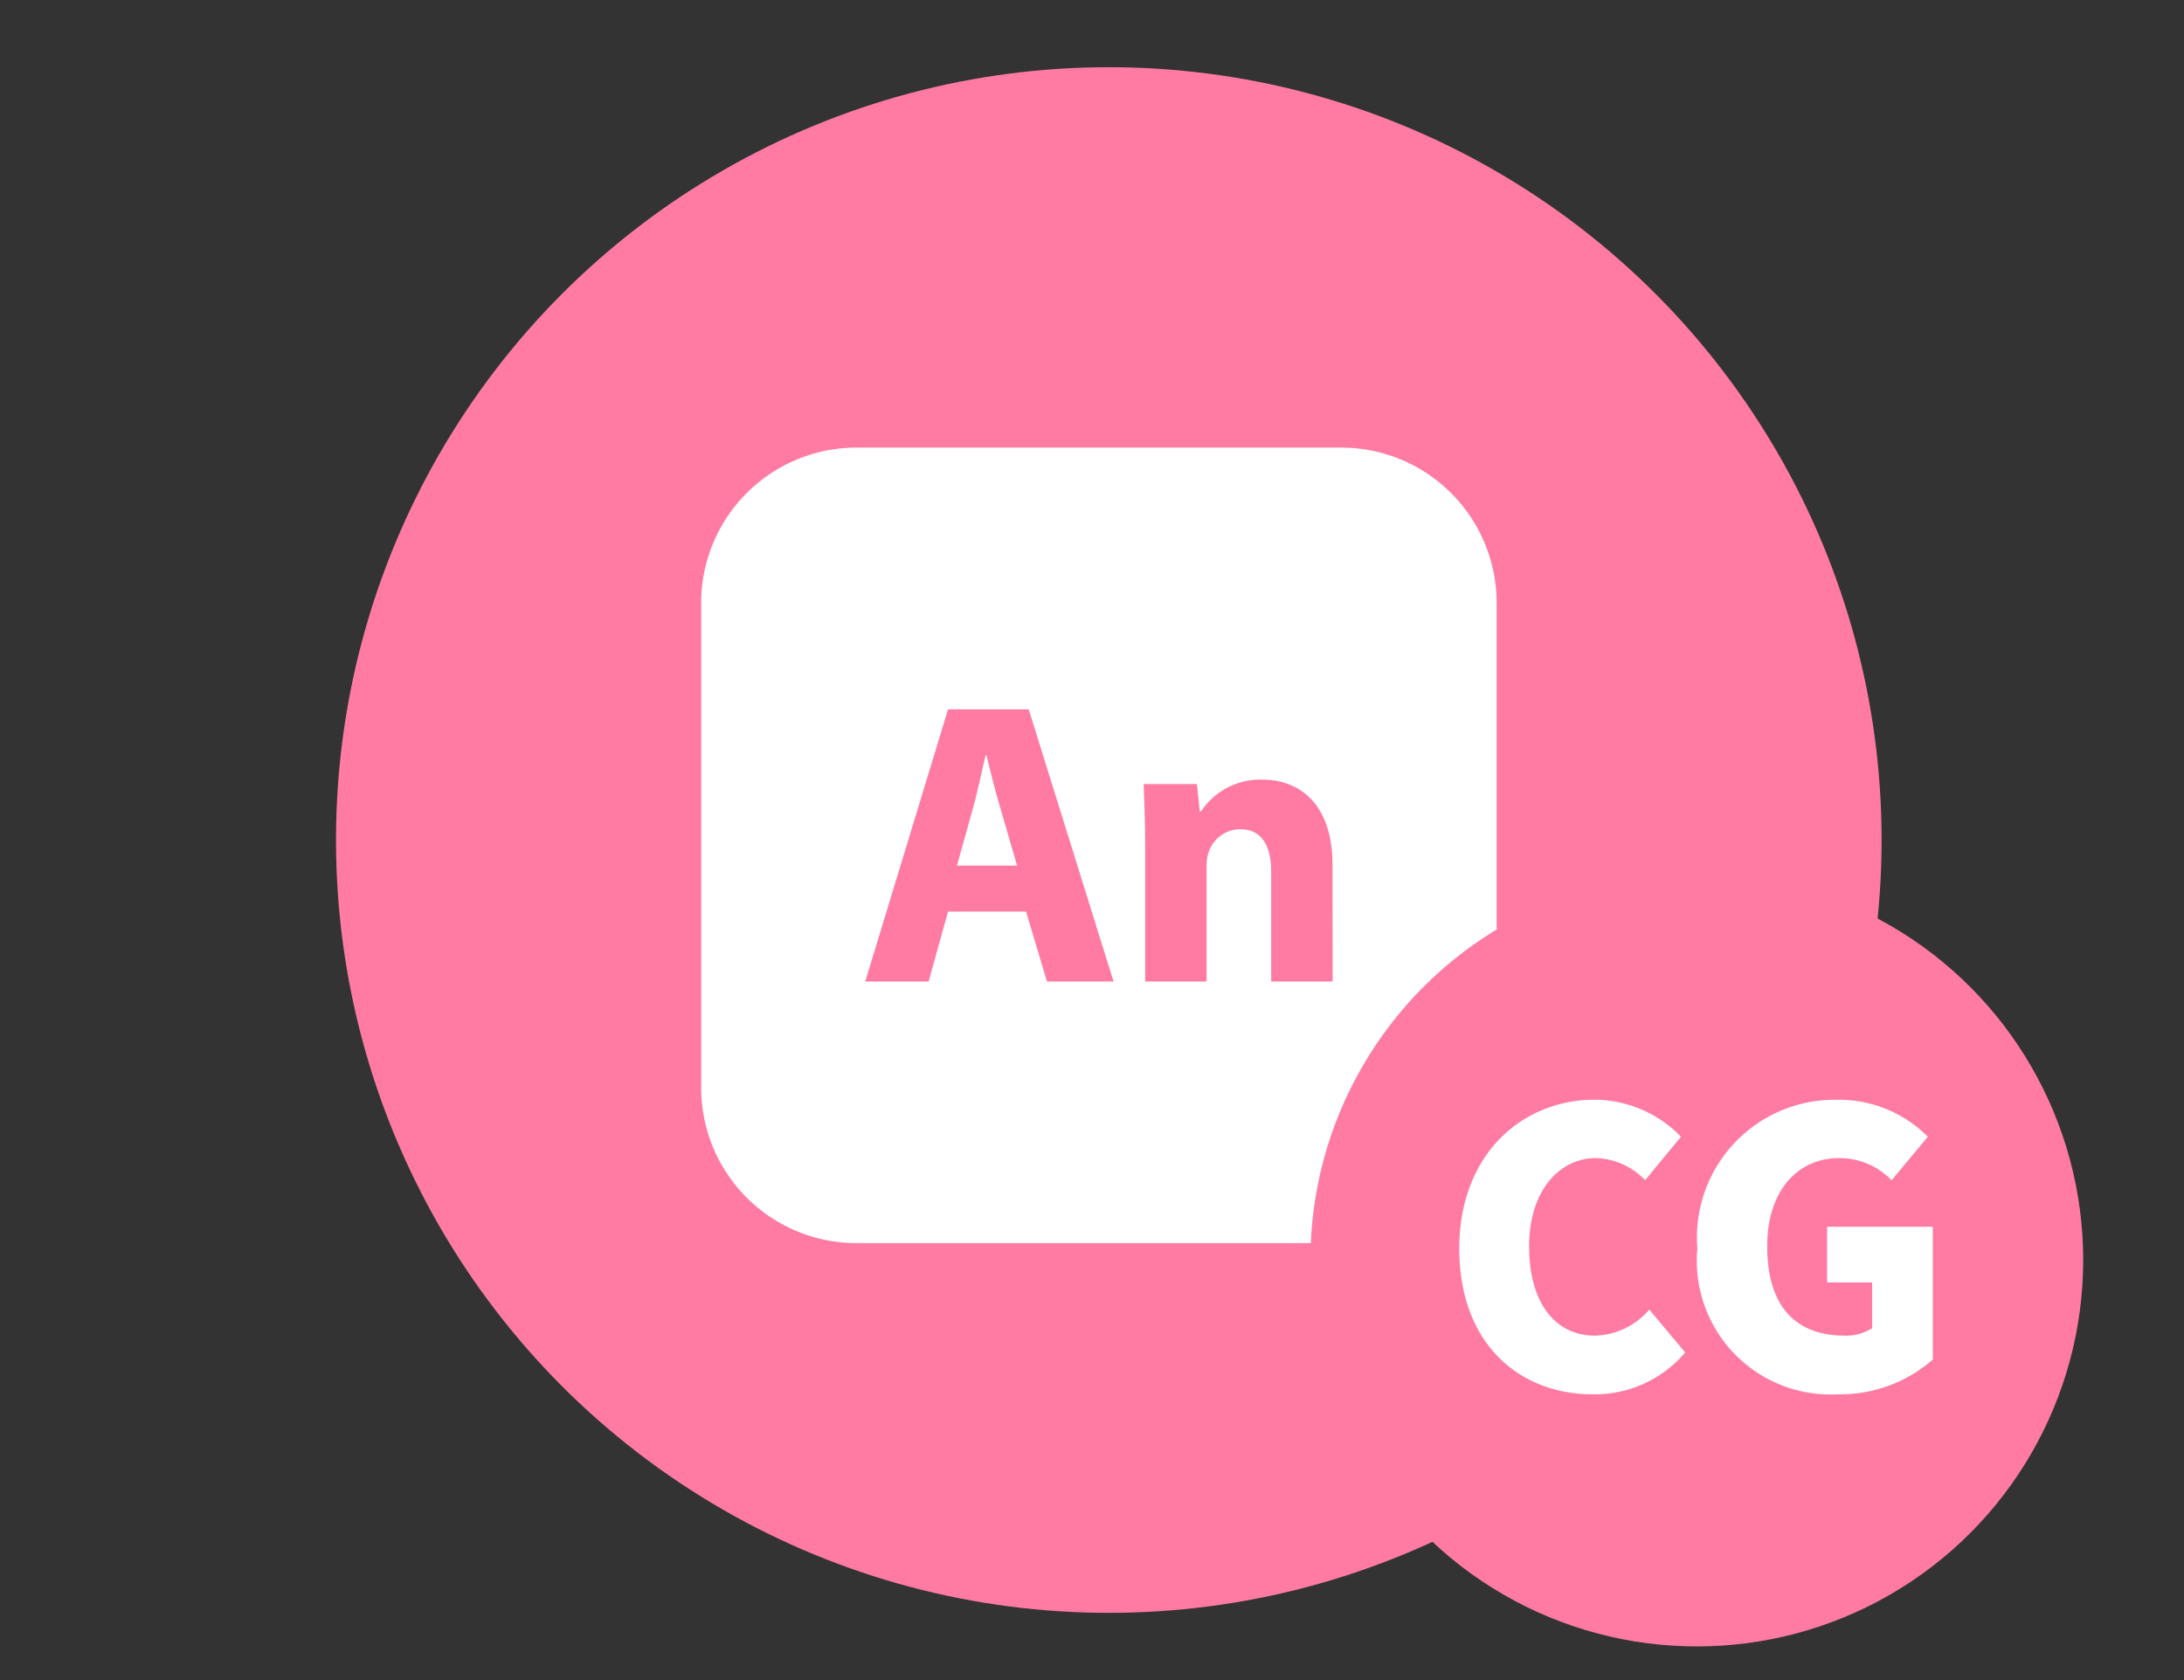 <?xml version="1.0" encoding="UTF-8"?>
<svg xmlns="http://www.w3.org/2000/svg" width="65" height="50" viewBox="0 0 65 50">
  <rect x="0" y="0" width="65" height="50" fill="#333333" stroke="none"/>
  <g transform="translate(6203 -3042)">
    <rect width="65" height="50" transform="translate(-6203 3042)" fill="none"></rect>
    <g transform="translate(94 153)">
      <g transform="translate(-6287.749 2890.732)">
        <g transform="translate(1 0)">
          <circle cx="23" cy="23" r="23" transform="translate(-0.251 0.268)" fill="#ff7ba3"></circle>
          <g transform="translate(10.617 11.589)">
            <path d="M19.051,0H4.624A4.624,4.624,0,0,0,0,4.624V19.051a4.624,4.624,0,0,0,4.624,4.624H19.051a4.624,4.624,0,0,0,4.624-4.624V4.624A4.624,4.624,0,0,0,19.051,0ZM10.293,15.889l-.625-2.081H7.347L6.77,15.889H4.883l2.465-8.1h2.4l2.525,8.1Zm8.5,0H16.965V12.631c0-.757-.264-1.274-.925-1.274a1,1,0,0,0-.938.685,1.362,1.362,0,0,0-.06.457v3.39H13.214v-4c0-.733-.024-1.347-.046-1.876h1.587l.084.818h.036a2.111,2.111,0,0,1,1.815-.95c1.2,0,2.1.806,2.1,2.537Z" transform="translate(0)" fill="#fff"></path>
            <path d="M165.488,198h-.024c-.12.481-.24,1.094-.373,1.563l-.481,1.72H166.4l-.5-1.719C165.752,199.083,165.608,198.482,165.488,198Z" transform="translate(-156.998 -188.844)" fill="#fff"></path>
          </g>
        </g>
        <circle cx="11.5" cy="11.5" r="11.5" transform="translate(29.749 24.267)" fill="#ff7ba3"></circle>
      </g>
      <path d="M4.431,1.945A3.516,3.516,0,0,0,7.191.7L6.123-.576A2.2,2.2,0,0,1,4.511.2C3.318.2,2.546-.781,2.546-2.461c0-1.647.9-2.623,1.987-2.623A2.1,2.1,0,0,1,6-4.426L7.066-5.72A3.6,3.6,0,0,0,4.5-6.822C2.353-6.822.468-5.209.468-2.393.468.468,2.285,1.945,4.431,1.945Zm7.313,0A4.181,4.181,0,0,0,14.561.911V-3.041H11.415v1.658h1.34V-.02A1.439,1.439,0,0,1,11.949.2C10.382.2,9.632-.781,9.632-2.461c0-1.647.9-2.623,2.146-2.623a2.148,2.148,0,0,1,1.556.659L14.413-5.72a3.731,3.731,0,0,0-2.7-1.1A4.1,4.1,0,0,0,7.554-2.393,3.98,3.98,0,0,0,11.744,1.945Z" transform="translate(-6254.037 2928.55)" fill="#fff"></path>
    </g>
  </g>
</svg>

